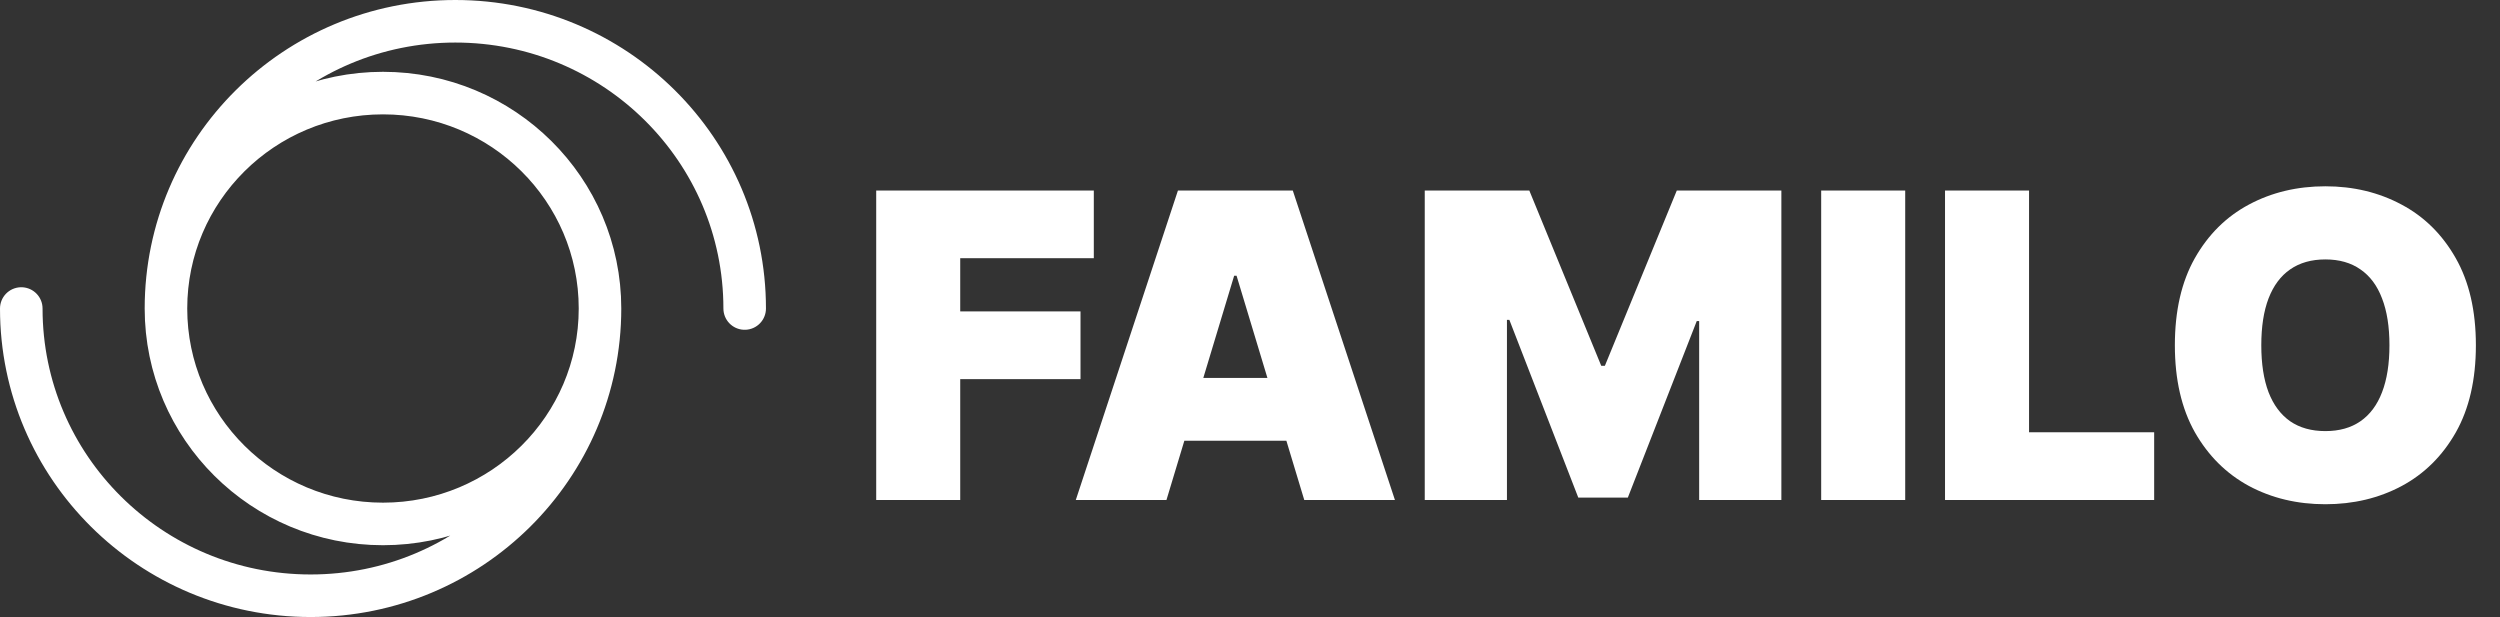 <?xml version="1.0" encoding="UTF-8"?> <svg xmlns="http://www.w3.org/2000/svg" width="235" height="58" viewBox="0 0 235 58" fill="none"><rect x="0" y="0" width="235" height="58" fill="#333333" stroke="none"/><path d="M82.363 47V17.909H102.818V24.273H90.261V29.273H101.568V35.636H90.261V47H82.363ZM109.647 47H101.124L110.726 17.909H121.522L131.124 47H122.601L116.238 25.921H116.01L109.647 47ZM108.056 35.523H124.078V41.432H108.056V35.523ZM133.926 17.909H143.755L150.517 34.386H150.858L157.619 17.909H167.449V47H159.721V30.182H159.494L153.017 46.773H148.358L141.88 30.068H141.653V47H133.926V17.909ZM179.089 17.909V47H171.191V17.909H179.089ZM182.832 47V17.909H190.73V40.636H202.491V47H182.832ZM232.733 32.455C232.733 35.693 232.103 38.425 230.843 40.651C229.584 42.867 227.884 44.547 225.744 45.693C223.604 46.83 221.217 47.398 218.585 47.398C215.933 47.398 213.538 46.825 211.397 45.679C209.267 44.524 207.572 42.838 206.312 40.622C205.062 38.397 204.437 35.674 204.437 32.455C204.437 29.216 205.062 26.489 206.312 24.273C207.572 22.047 209.267 20.366 211.397 19.23C213.538 18.084 215.933 17.511 218.585 17.511C221.217 17.511 223.604 18.084 225.744 19.23C227.884 20.366 229.584 22.047 230.843 24.273C232.103 26.489 232.733 29.216 232.733 32.455ZM224.608 32.455C224.608 30.712 224.376 29.244 223.912 28.051C223.457 26.849 222.78 25.939 221.88 25.324C220.99 24.699 219.892 24.386 218.585 24.386C217.278 24.386 216.175 24.699 215.275 25.324C214.385 25.939 213.708 26.849 213.244 28.051C212.789 29.244 212.562 30.712 212.562 32.455C212.562 34.197 212.789 35.669 213.244 36.872C213.708 38.065 214.385 38.974 215.275 39.599C216.175 40.215 217.278 40.523 218.585 40.523C219.892 40.523 220.99 40.215 221.88 39.599C222.78 38.974 223.457 38.065 223.912 36.872C224.376 35.669 224.608 34.197 224.608 32.455Z" fill="white"></path><path d="M56.4 29C56.4 40.184 47.267 49.25 36 49.25C24.733 49.25 15.6 40.184 15.6 29M56.4 29C56.4 17.816 47.267 8.75 36 8.75C24.733 8.75 15.6 17.816 15.6 29M56.4 29C56.4 43.912 44.222 56 29.2 56C14.178 56 2 43.912 2 29M15.6 29C15.6 14.088 27.778 2 42.8 2C57.822 2 70 14.088 70 29" stroke="white" stroke-width="4" stroke-linecap="round" stroke-linejoin="round"></path></svg> 